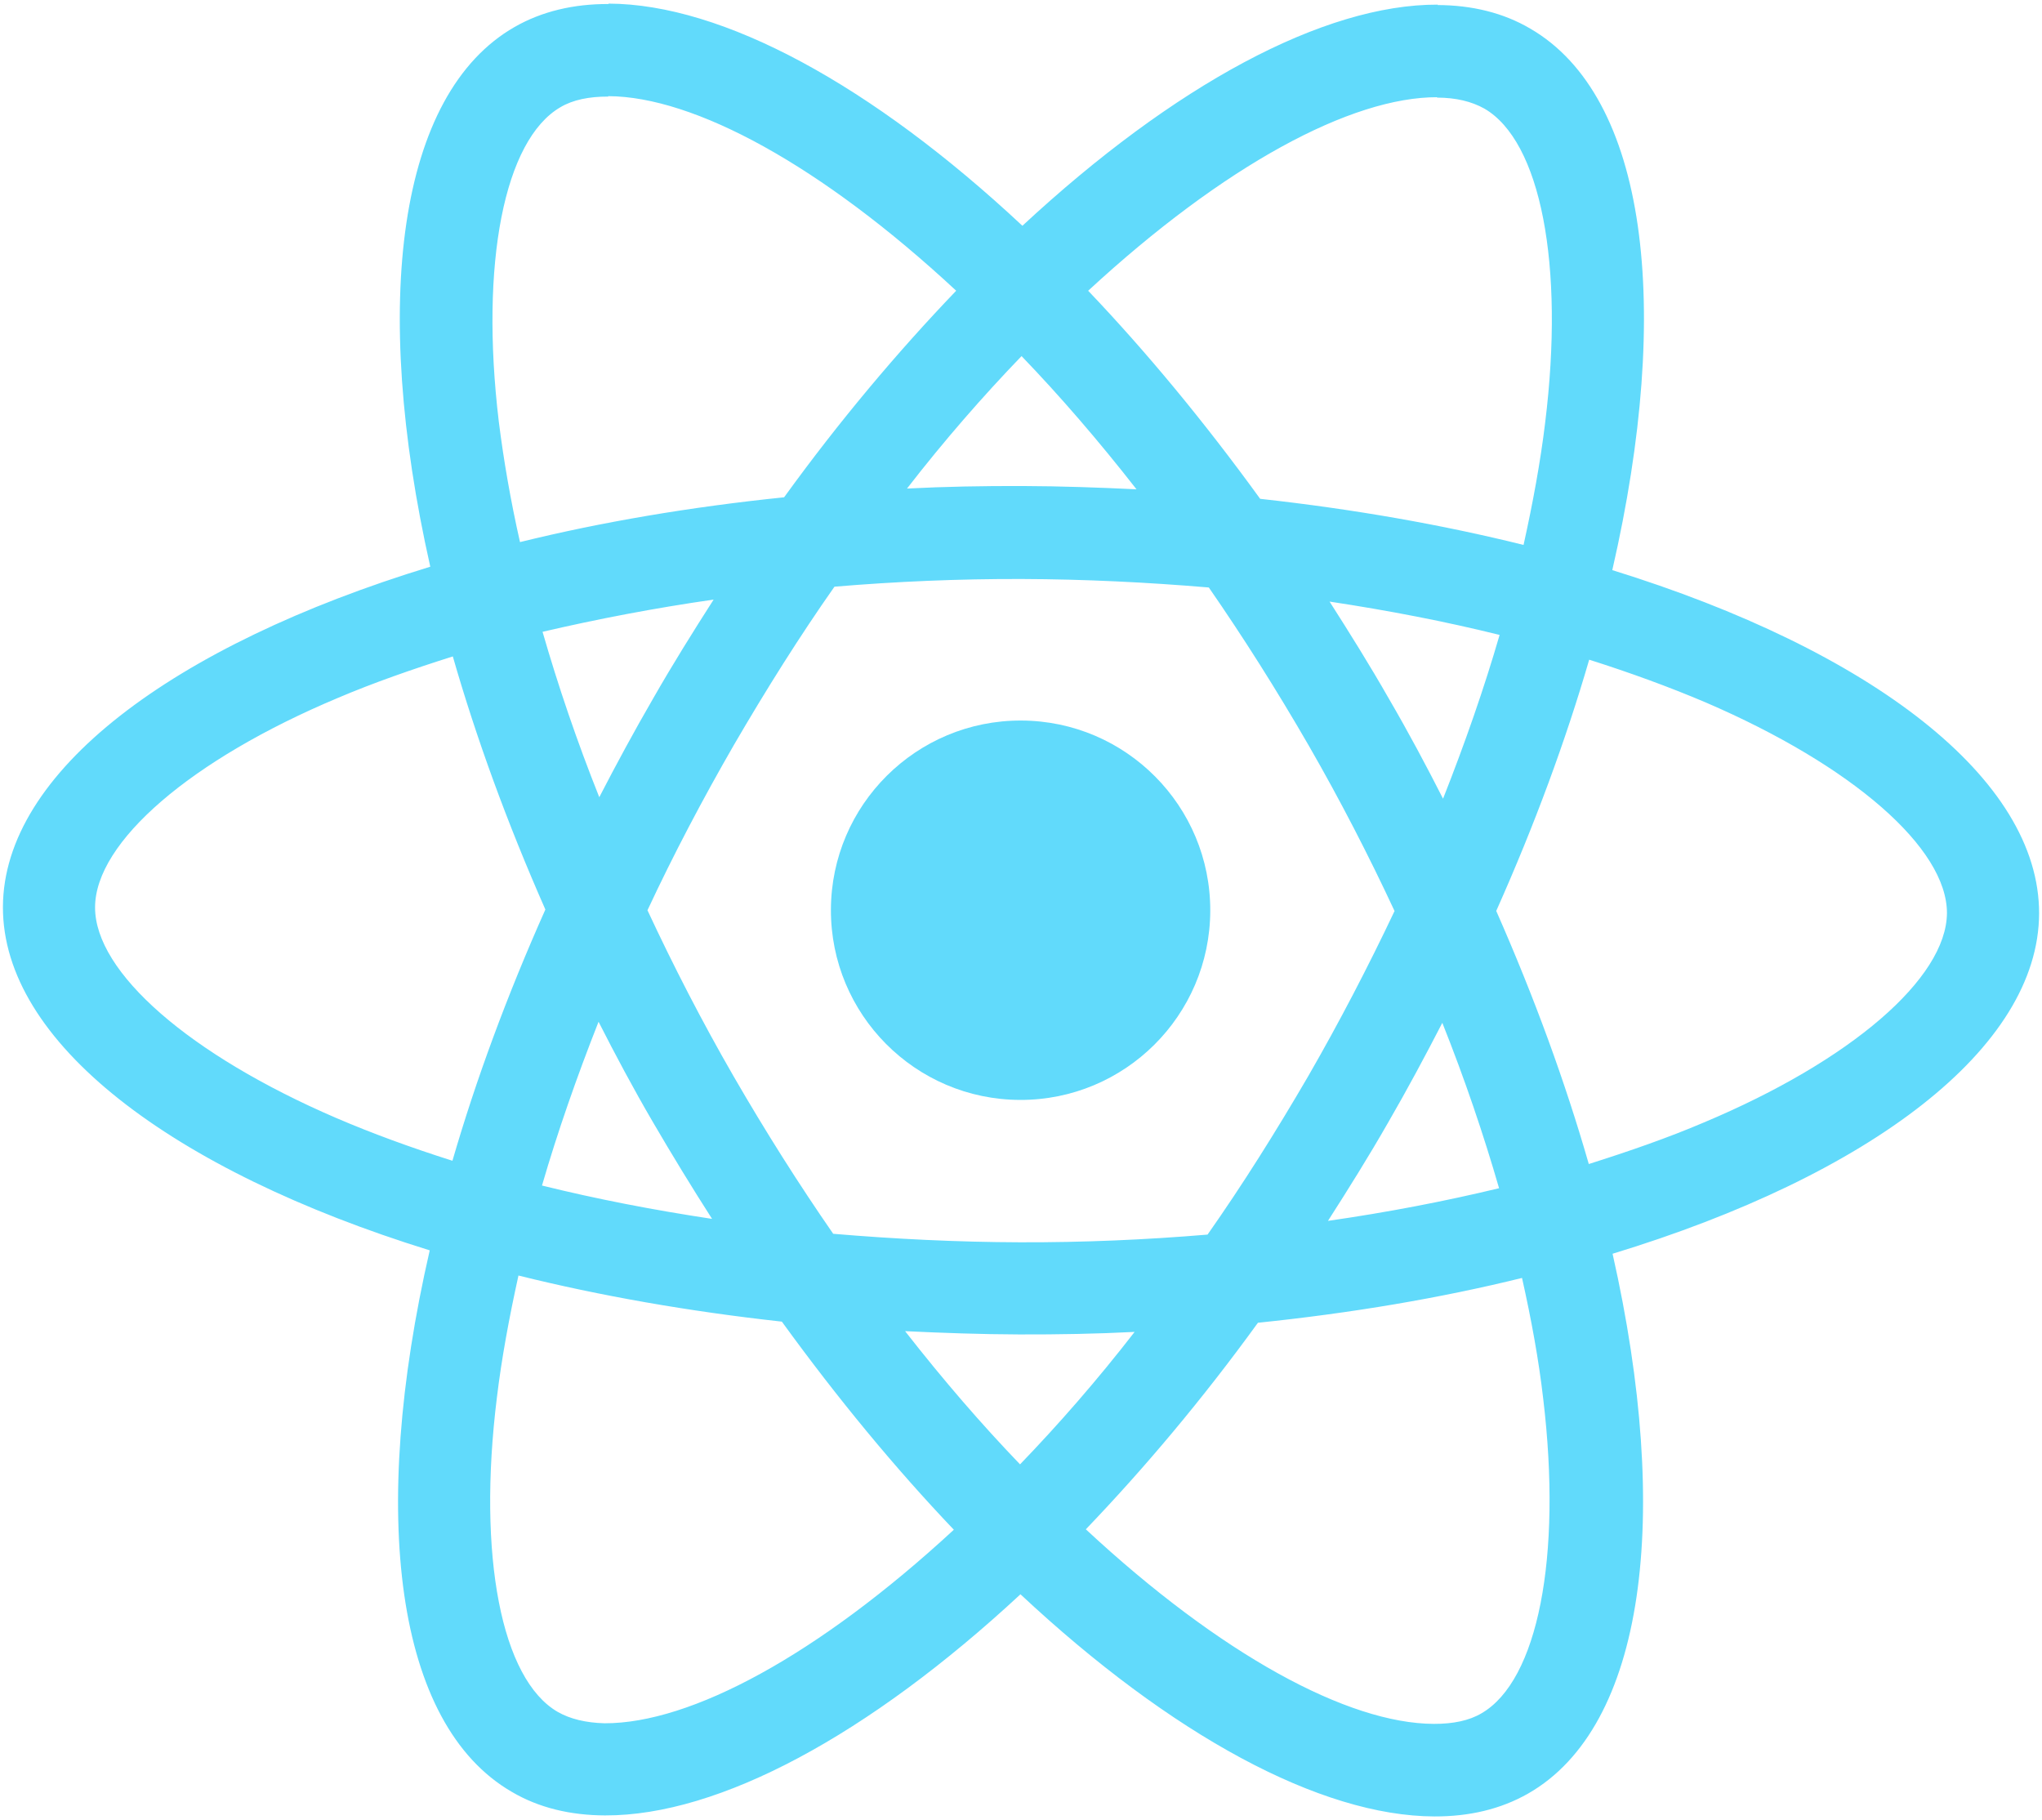 <svg xmlns="http://www.w3.org/2000/svg" fill="none" viewBox="0 0 92 82" height="82" width="92">
<path fill="#61DAFB" d="M91.869 41.154C91.889 35.077 84.297 29.293 72.64 25.684C75.371 13.8 74.205 4.334 68.942 1.288C67.729 0.574 66.309 0.232 64.757 0.227L64.743 4.397C65.603 4.4 66.295 4.57 66.873 4.89C69.412 6.357 70.497 11.914 69.614 19.054C69.402 20.811 69.06 22.662 68.642 24.549C64.98 23.639 60.981 22.935 56.775 22.472C54.262 19.005 51.654 15.855 49.026 13.098C55.141 7.451 60.873 4.366 64.762 4.379L64.775 0.209C59.633 0.192 52.89 3.835 46.063 10.171C39.277 3.829 32.557 0.179 27.415 0.163L27.401 4.332C31.272 4.345 37.003 7.449 43.08 13.097C40.453 15.837 37.825 18.951 35.327 22.403C31.1 22.838 27.096 23.517 23.428 24.421C23.004 22.55 22.692 20.735 22.473 18.995C21.618 11.85 22.72 6.299 25.249 4.83C25.811 4.496 26.541 4.348 27.401 4.351L27.415 0.181C25.844 0.176 24.422 0.508 23.185 1.215C17.921 4.227 16.713 13.666 19.386 25.53C7.743 29.083 0.152 34.799 0.132 40.857C0.112 46.934 7.704 52.718 19.361 56.328C16.63 68.211 17.796 77.677 23.059 80.723C24.272 81.438 25.692 81.779 27.263 81.784C32.405 81.8 39.149 78.157 45.976 71.822C52.762 78.164 59.481 81.813 64.624 81.83C66.194 81.835 67.617 81.503 68.853 80.796C74.117 77.784 75.326 68.345 72.653 56.481C84.258 52.947 91.849 47.212 91.869 41.154ZM67.563 28.603C66.864 31.013 65.996 33.497 65.015 35.981C64.253 34.483 63.454 32.984 62.58 31.485C61.725 29.986 60.813 28.525 59.902 27.101C62.556 27.502 65.116 27.997 67.563 28.603ZM58.935 48.49C57.468 51.009 55.965 53.398 54.405 55.618C51.618 55.852 48.794 55.974 45.952 55.965C43.129 55.956 40.306 55.816 37.539 55.582C35.994 53.352 34.487 50.972 33.037 48.462C31.623 46.008 30.341 43.517 29.171 41.007C30.339 38.505 31.656 36.004 33.066 33.559C34.533 31.039 36.036 28.651 37.596 26.43C40.383 26.196 43.206 26.075 46.049 26.084C48.872 26.093 51.695 26.233 54.462 26.466C56.007 28.697 57.514 31.076 58.964 33.587C60.377 36.041 61.66 38.532 62.83 41.041C61.644 43.543 60.345 46.045 58.935 48.49ZM64.982 46.078C65.984 48.587 66.836 51.096 67.539 53.529C65.087 54.119 62.505 54.616 59.83 55C60.751 53.563 61.672 52.089 62.537 50.577C63.402 49.084 64.211 47.572 64.982 46.078ZM45.957 65.969C44.224 64.168 42.491 62.162 40.778 59.968C42.461 60.048 44.181 60.11 45.92 60.116C47.678 60.121 49.417 60.09 51.119 60.002C49.429 62.184 47.683 64.179 45.957 65.969ZM32.081 54.91C29.427 54.509 26.867 54.014 24.419 53.408C25.119 50.998 25.987 48.514 26.967 46.03C27.729 47.529 28.528 49.027 29.402 50.526C30.276 52.025 31.169 53.486 32.081 54.91ZM46.025 16.042C47.758 17.843 49.491 19.849 51.204 22.043C49.521 21.962 47.801 21.901 46.062 21.895C44.305 21.89 42.566 21.921 40.864 22.009C42.554 19.827 44.299 17.832 46.025 16.042ZM32.152 27.011C31.231 28.448 30.31 29.922 29.445 31.434C28.58 32.927 27.771 34.421 27 35.914C25.998 33.405 25.146 30.897 24.444 28.463C26.895 27.892 29.477 27.395 32.152 27.011ZM15.154 50.368C8.544 47.523 4.274 43.806 4.283 40.871C4.293 37.935 8.587 34.228 15.215 31.444C16.826 30.758 18.585 30.146 20.401 29.572C21.455 33.241 22.845 37.06 24.571 40.974C22.838 44.858 21.442 48.649 20.384 52.292C18.534 51.706 16.779 51.065 15.154 50.368ZM25.128 77.121C22.589 75.654 21.504 70.097 22.387 62.957C22.599 61.2 22.941 59.35 23.359 57.462C27.021 58.372 31.02 59.077 35.226 59.539C37.739 63.006 40.347 66.156 42.974 68.914C36.86 74.56 31.128 77.645 27.239 77.633C26.398 77.611 25.688 77.441 25.128 77.121ZM69.528 63.016C70.383 70.162 69.281 75.712 66.752 77.181C66.19 77.516 65.46 77.663 64.6 77.66C60.729 77.647 54.998 74.543 48.921 68.895C51.548 66.155 54.175 63.041 56.674 59.59C60.901 59.154 64.905 58.476 68.573 57.571C68.997 59.461 69.328 61.276 69.528 63.016ZM76.767 50.567C75.157 51.254 73.397 51.865 71.581 52.439C70.527 48.77 69.137 44.951 67.411 41.037C69.144 37.154 70.54 33.362 71.599 29.719C73.448 30.305 75.204 30.946 76.847 31.644C83.457 34.489 87.727 38.205 87.718 41.141C87.69 44.076 83.396 47.783 76.767 50.567Z"></path>
<path fill="#61DAFB" d="M45.954 49.551C50.673 49.566 54.511 45.753 54.527 41.033C54.542 36.314 50.728 32.475 46.009 32.46C41.289 32.445 37.451 36.258 37.436 40.978C37.421 45.697 41.234 49.536 45.954 49.551Z"></path>
</svg>
